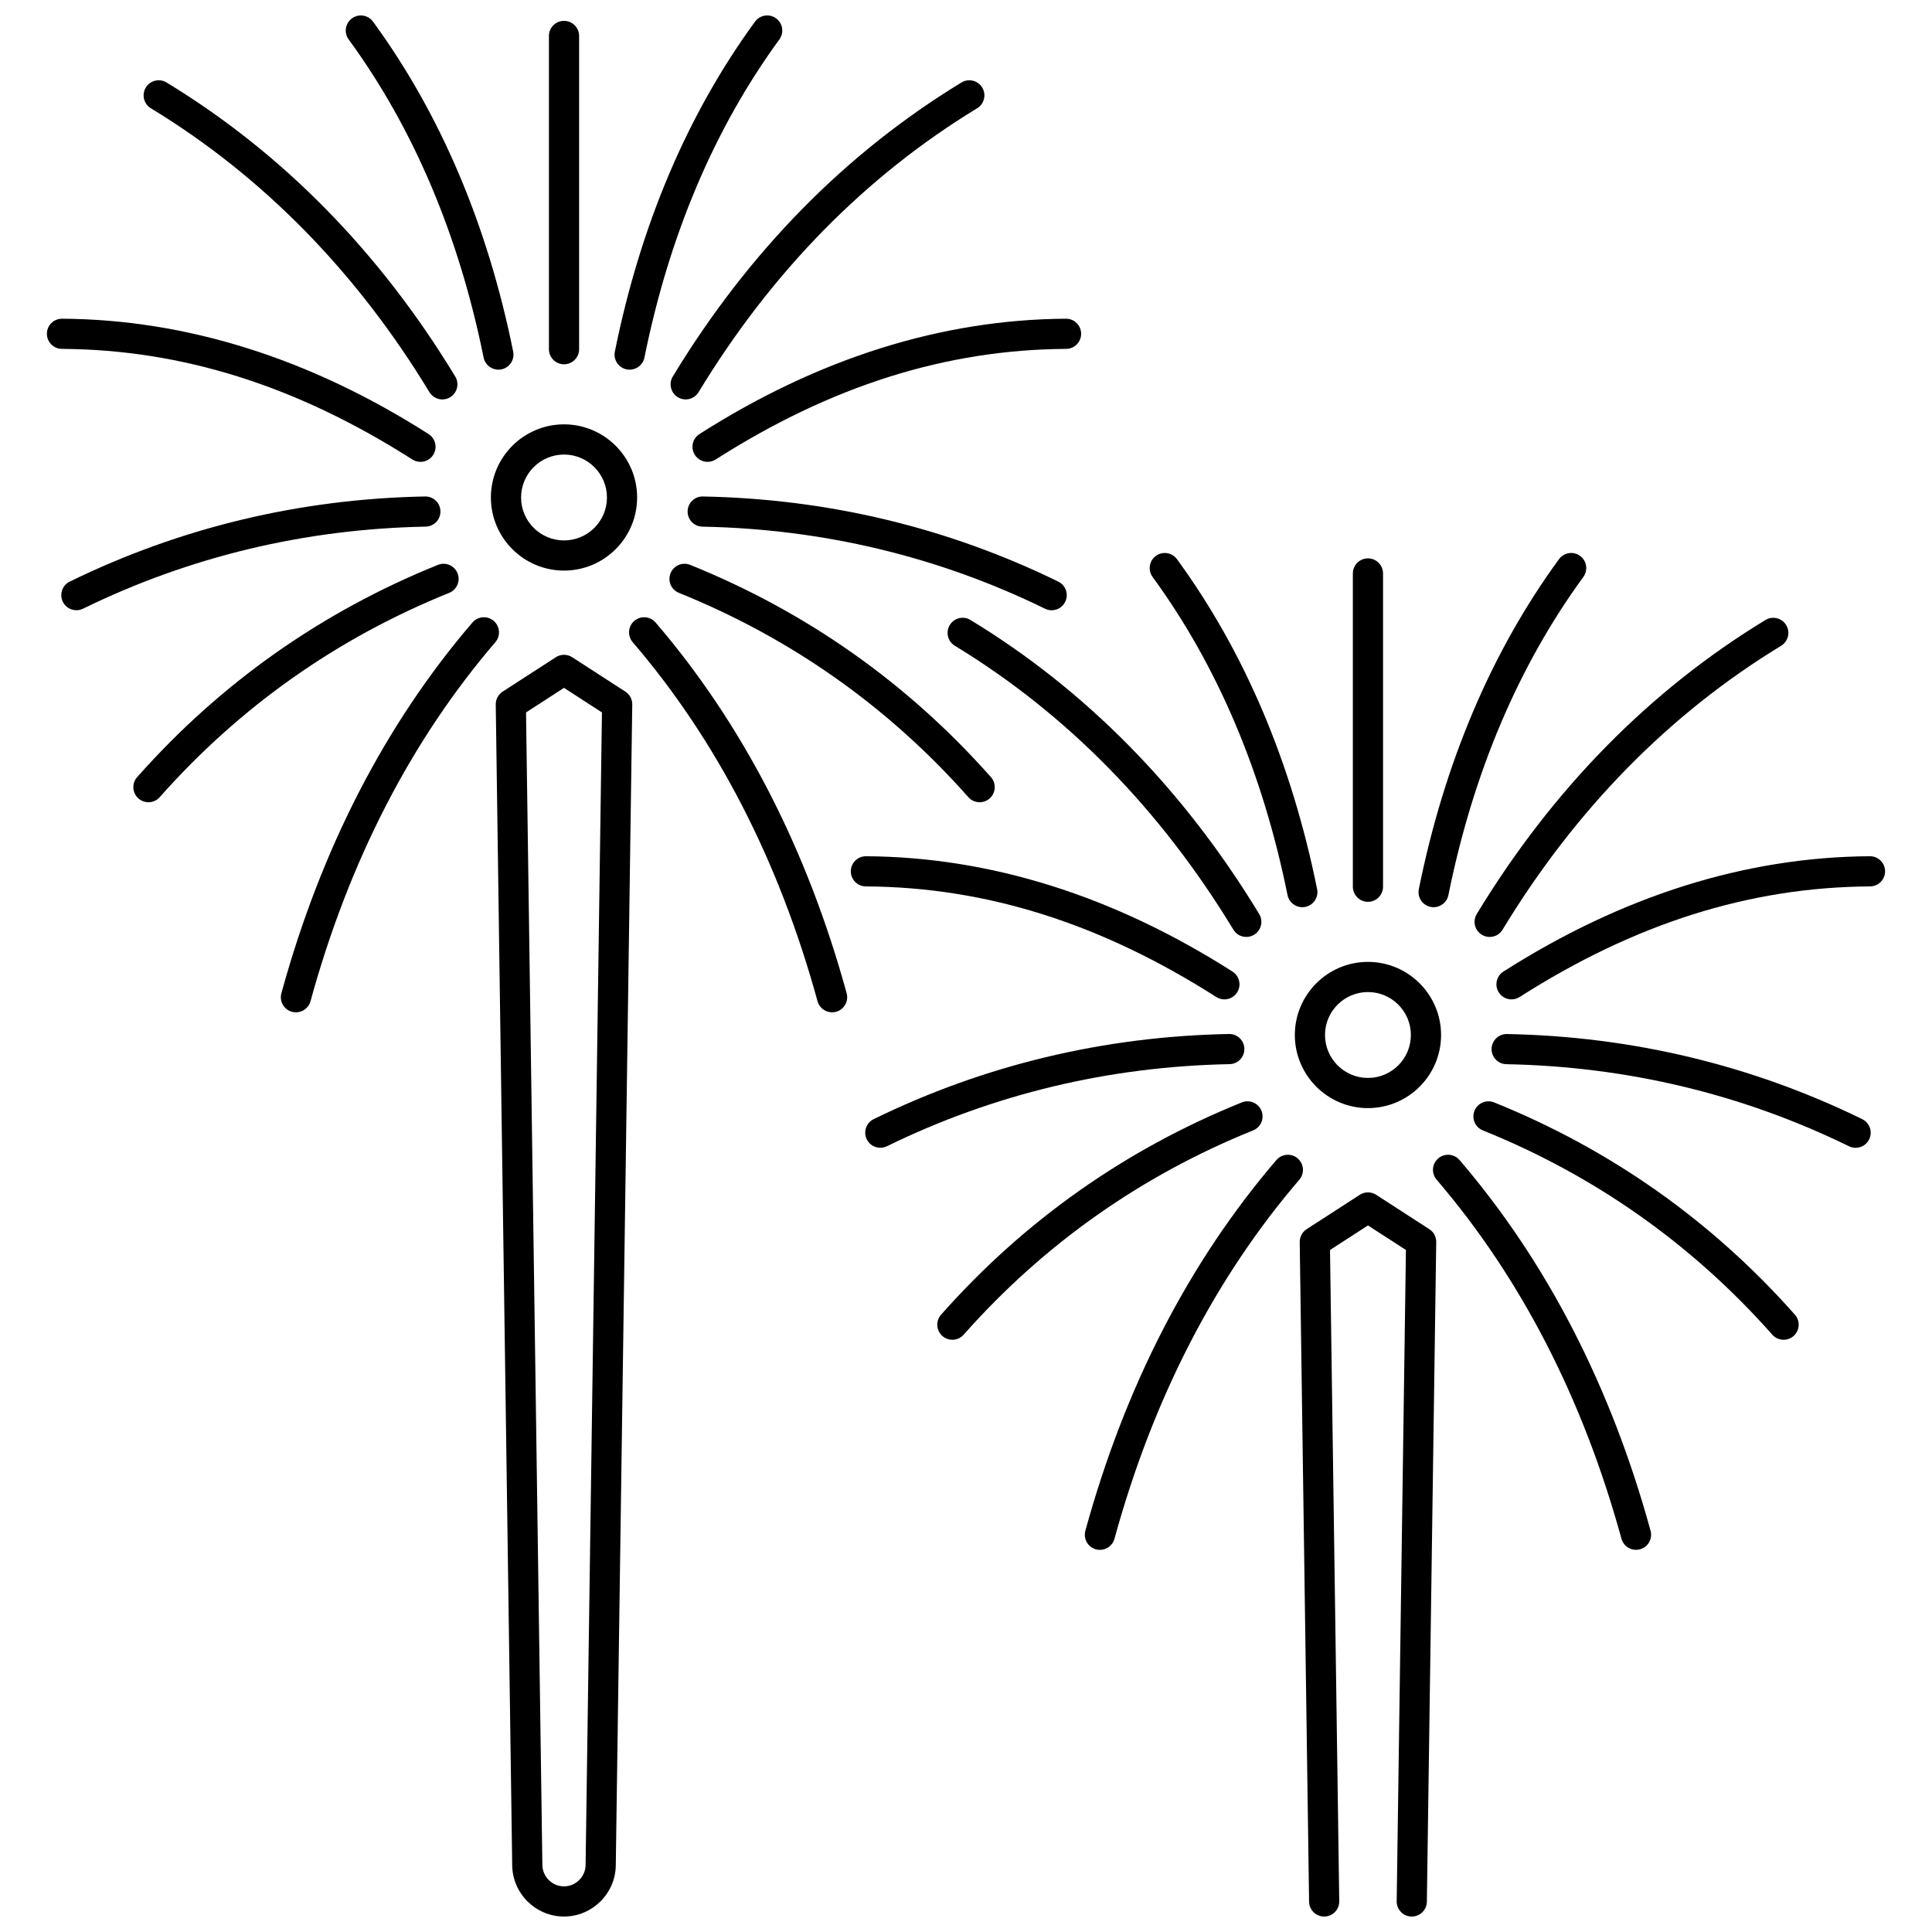 <?xml version="1.0" encoding="UTF-8"?>
<!-- Uploaded to: ICON Repo, www.svgrepo.com, Generator: ICON Repo Mixer Tools -->
<svg width="800px" height="800px" version="1.1" viewBox="144 144 512 512" xmlns="http://www.w3.org/2000/svg">
 <defs>
  <clipPath id="d">
   <path d="m235 148.09h46v93.906h-46z"/>
  </clipPath>
  <clipPath id="c">
   <path d="m275 317h37v334.9h-37z"/>
  </clipPath>
  <clipPath id="b">
   <path d="m306 148.09h46v93.906h-46z"/>
  </clipPath>
  <clipPath id="a">
   <path d="m488 459h37v192.9h-37z"/>
  </clipPath>
 </defs>
 <path d="m293.47 256.46c-10.684 0-19.379 8.691-19.379 19.375 0 10.684 8.691 19.375 19.379 19.375 10.684 0 19.375-8.691 19.375-19.375 0-10.684-8.691-19.375-19.375-19.375zm0 30.758c-6.273 0-11.379-5.106-11.379-11.379 0-6.277 5.106-11.379 11.379-11.379 6.277 0 11.379 5.106 11.379 11.379 0 6.273-5.106 11.379-11.379 11.379z"/>
 <path d="m293.47 240.54c2.207 0 4-1.789 4-4v-83.012c0-2.207-1.789-4-4-4-2.207 0-4 1.789-4 4v83.016c0 2.207 1.793 3.996 4 3.996z"/>
 <g clip-path="url(#d)">
  <path d="m272.16 238.76c0.383 1.898 2.051 3.207 3.914 3.207 0.262 0 0.527-0.027 0.797-0.078 2.164-0.438 3.566-2.547 3.129-4.711-6.785-33.582-19.281-63.004-37.145-87.441-1.305-1.781-3.805-2.172-5.586-0.867-1.781 1.305-2.172 3.805-0.867 5.586 17.172 23.5 29.203 51.863 35.758 84.305z"/>
 </g>
 <path d="m183.98 172.69c29.637 18.023 54.473 43.34 73.824 75.238 0.754 1.238 2.07 1.926 3.422 1.926 0.707 0 1.422-0.188 2.07-0.582 1.887-1.145 2.488-3.606 1.344-5.492-20.023-33.004-45.762-59.223-76.504-77.922-1.887-1.148-4.348-0.547-5.492 1.336-1.148 1.891-0.551 4.348 1.336 5.496z"/>
 <g clip-path="url(#c)">
  <path d="m309.73 327.29-14.09-9.117c-1.32-0.855-3.023-0.855-4.344 0l-14.09 9.117c-1.156 0.746-1.848 2.039-1.828 3.414l4.363 307.67c0.105 7.461 6.262 13.527 13.723 13.527s13.617-6.07 13.723-13.527l4.367-307.67c0.02-1.375-0.668-2.668-1.824-3.414zm-10.539 310.97c-0.043 3.113-2.609 5.644-5.727 5.644-3.113 0-5.684-2.531-5.727-5.644l-4.332-305.46 10.059-6.508 10.059 6.508z"/>
 </g>
 <path d="m274.84 308.54c-1.676-1.438-4.199-1.242-5.641 0.434-23.098 26.93-40.133 59.988-50.629 98.25-0.586 2.129 0.668 4.332 2.797 4.914 0.355 0.098 0.711 0.145 1.062 0.145 1.758 0 3.367-1.164 3.856-2.941 10.184-37.113 26.664-69.133 48.988-95.156 1.438-1.68 1.242-4.203-0.434-5.644z"/>
 <path d="m265.25 295.91c-0.824-2.047-3.16-3.035-5.203-2.211-30.875 12.457-57.691 31.387-79.703 56.254-1.465 1.652-1.309 4.18 0.344 5.644 0.762 0.672 1.707 1.004 2.648 1.004 1.105 0 2.207-0.457 2.996-1.348 21.184-23.934 46.996-42.148 76.711-54.141 2.043-0.824 3.031-3.156 2.207-5.203z"/>
 <path d="m260.72 279.49c-0.039-2.184-1.824-3.922-3.996-3.922h-0.078c-33.168 0.633-64.848 8.227-94.16 22.562-1.984 0.969-2.805 3.363-1.836 5.348 0.691 1.418 2.113 2.242 3.594 2.242 0.59 0 1.188-0.133 1.754-0.406 28.258-13.82 58.805-21.137 90.797-21.75 2.211-0.043 3.969-1.867 3.926-4.074z"/>
 <path d="m253.28 265.77c0.668 0.426 1.41 0.629 2.144 0.629 1.32 0 2.613-0.652 3.375-1.848 1.188-1.859 0.641-4.336-1.219-5.519-31.48-20.082-64.16-30.367-97.133-30.57h-0.023c-2.195 0-3.984 1.773-3.996 3.973-0.016 2.207 1.766 4.008 3.973 4.023 31.883 0.195 62.266 9.785 92.879 29.312z"/>
 <g clip-path="url(#b)">
  <path d="m310.07 241.89c0.27 0.055 0.531 0.078 0.797 0.078 1.863 0 3.531-1.309 3.914-3.207 6.555-32.441 18.586-60.805 35.762-84.309 1.305-1.785 0.914-4.285-0.867-5.586-1.781-1.305-4.285-0.914-5.586 0.867-17.859 24.441-30.359 53.859-37.145 87.441-0.438 2.168 0.961 4.277 3.125 4.715z"/>
 </g>
 <path d="m323.64 249.27c0.648 0.395 1.363 0.582 2.07 0.582 1.352 0 2.672-0.688 3.422-1.926 19.355-31.898 44.191-57.211 73.824-75.238 1.887-1.148 2.484-3.606 1.336-5.492-1.145-1.883-3.606-2.484-5.492-1.336-30.738 18.699-56.48 44.914-76.504 77.918-1.145 1.887-0.543 4.344 1.344 5.492z"/>
 <path d="m317.74 308.97c-1.438-1.676-3.961-1.871-5.641-0.434-1.676 1.438-1.871 3.961-0.434 5.641 22.324 26.027 38.805 58.043 48.988 95.156 0.488 1.773 2.098 2.941 3.856 2.941 0.352 0 0.707-0.047 1.062-0.145 2.129-0.582 3.383-2.785 2.797-4.914-10.496-38.258-27.531-71.316-50.629-98.246z"/>
 <path d="m321.7 295.91c-0.828 2.047 0.164 4.379 2.211 5.203 29.715 11.992 55.523 30.207 76.711 54.141 0.789 0.895 1.891 1.348 2.996 1.348 0.941 0 1.887-0.332 2.648-1.004 1.652-1.465 1.809-3.992 0.344-5.644-22.016-24.867-48.832-43.797-79.703-56.254-2.051-0.828-4.379 0.164-5.207 2.211z"/>
 <path d="m330.15 283.57c31.992 0.613 62.543 7.93 90.797 21.75 0.566 0.277 1.164 0.406 1.754 0.406 1.477 0 2.902-0.824 3.594-2.242 0.969-1.984 0.148-4.379-1.836-5.348-29.312-14.336-60.992-21.93-94.16-22.562-2.184-0.086-4.031 1.715-4.074 3.922-0.039 2.207 1.715 4.031 3.926 4.074z"/>
 <path d="m328.14 264.55c0.762 1.195 2.055 1.848 3.375 1.848 0.734 0 1.48-0.203 2.144-0.629 30.613-19.527 60.996-29.117 92.879-29.312 2.207-0.016 3.988-1.812 3.973-4.023-0.016-2.199-1.801-3.973-3.996-3.973h-0.023c-32.969 0.203-65.652 10.488-97.133 30.57-1.859 1.184-2.406 3.656-1.219 5.519z"/>
 <path d="m506.52 398.91c-10.684 0-19.375 8.691-19.375 19.375s8.691 19.375 19.375 19.375c10.684 0 19.379-8.691 19.379-19.375s-8.691-19.375-19.379-19.375zm0 30.754c-6.273 0-11.379-5.106-11.379-11.379 0-6.277 5.106-11.379 11.379-11.379 6.277 0 11.379 5.106 11.379 11.379 0.004 6.273-5.102 11.379-11.379 11.379z"/>
 <path d="m506.52 382.99c2.207 0 4-1.789 4-4v-83.016c0-2.207-1.789-4-4-4-2.207 0-4 1.789-4 4v83.016c0.004 2.211 1.793 4 4 4z"/>
 <path d="m485.21 381.21c0.383 1.898 2.051 3.207 3.914 3.207 0.262 0 0.527-0.027 0.797-0.078 2.164-0.438 3.566-2.547 3.129-4.711-6.785-33.582-19.281-63.004-37.145-87.441-1.305-1.781-3.805-2.172-5.586-0.867-1.781 1.305-2.172 3.805-0.867 5.586 17.172 23.496 29.203 51.863 35.758 84.305z"/>
 <path d="m395.7 309.64c-1.148 1.887-0.547 4.348 1.336 5.492 29.633 18.023 54.469 43.336 73.824 75.238 0.754 1.238 2.07 1.926 3.422 1.926 0.707 0 1.422-0.188 2.07-0.582 1.887-1.145 2.488-3.606 1.344-5.492-20.027-33.008-45.766-59.223-76.504-77.918-1.883-1.152-4.344-0.551-5.492 1.336z"/>
 <g clip-path="url(#a)">
  <path d="m522.79 469.75-14.09-9.117c-1.32-0.855-3.023-0.855-4.344 0l-14.09 9.117c-1.156 0.746-1.848 2.039-1.828 3.414l2.481 174.8c0.031 2.188 1.816 3.941 3.996 3.941h0.059c2.207-0.031 3.973-1.848 3.941-4.055l-2.449-172.59 10.059-6.508 10.059 6.508-2.449 172.59c-0.031 2.207 1.734 4.023 3.941 4.055h0.059c2.184 0 3.965-1.754 3.996-3.941l2.481-174.8c0.027-1.379-0.664-2.668-1.82-3.414z"/>
 </g>
 <path d="m487.9 450.99c-1.676-1.438-4.199-1.242-5.641 0.434-23.098 26.93-40.133 59.988-50.629 98.25-0.586 2.129 0.668 4.332 2.797 4.914 0.355 0.098 0.711 0.145 1.062 0.145 1.758 0 3.367-1.164 3.856-2.941 10.184-37.113 26.664-69.133 48.988-95.156 1.434-1.684 1.242-4.207-0.434-5.644z"/>
 <path d="m478.3 438.36c-0.824-2.047-3.16-3.035-5.203-2.211-30.875 12.461-57.691 31.387-79.703 56.254-1.465 1.652-1.309 4.18 0.344 5.644 0.762 0.672 1.707 1.004 2.648 1.004 1.105 0 2.207-0.457 2.996-1.348 21.184-23.934 46.992-42.148 76.711-54.141 2.043-0.824 3.035-3.152 2.207-5.203z"/>
 <path d="m473.77 421.94c-0.039-2.184-1.824-3.922-3.996-3.922h-0.078c-33.168 0.633-64.848 8.227-94.16 22.562-1.984 0.969-2.805 3.363-1.836 5.348 0.691 1.418 2.113 2.242 3.594 2.242 0.59 0 1.188-0.133 1.754-0.406 28.258-13.82 58.805-21.137 90.797-21.75 2.211-0.039 3.965-1.867 3.926-4.074z"/>
 <path d="m466.33 408.22c0.668 0.426 1.41 0.629 2.144 0.629 1.32 0 2.613-0.652 3.375-1.848 1.188-1.859 0.641-4.336-1.219-5.519-31.48-20.082-64.16-30.367-97.133-30.57h-0.023c-2.195 0-3.984 1.773-3.996 3.973-0.016 2.207 1.766 4.008 3.973 4.023 31.883 0.191 62.262 9.781 92.879 29.312z"/>
 <path d="m523.13 384.34c0.27 0.055 0.531 0.078 0.797 0.078 1.863 0 3.531-1.309 3.914-3.207 6.555-32.441 18.586-60.805 35.762-84.309 1.305-1.785 0.914-4.285-0.867-5.586-1.781-1.305-4.285-0.914-5.586 0.867-17.859 24.441-30.359 53.859-37.145 87.441-0.441 2.168 0.961 4.281 3.125 4.715z"/>
 <path d="m536.7 391.72c0.648 0.395 1.363 0.582 2.07 0.582 1.352 0 2.672-0.688 3.422-1.926 19.355-31.898 44.191-57.211 73.824-75.238 1.887-1.148 2.484-3.606 1.336-5.492-1.148-1.887-3.606-2.484-5.492-1.34-30.738 18.699-56.48 44.914-76.504 77.918-1.145 1.891-0.547 4.352 1.344 5.496z"/>
 <path d="m530.79 451.42c-1.438-1.676-3.961-1.871-5.641-0.434-1.676 1.438-1.871 3.961-0.434 5.641 22.324 26.027 38.805 58.043 48.988 95.156 0.488 1.773 2.098 2.941 3.856 2.941 0.352 0 0.707-0.047 1.062-0.145 2.129-0.582 3.383-2.785 2.797-4.914-10.5-38.262-27.535-71.316-50.629-98.246z"/>
 <path d="m539.96 436.15c-2.051-0.828-4.379 0.164-5.203 2.211-0.828 2.047 0.164 4.379 2.211 5.203 29.719 11.992 55.527 30.207 76.711 54.141 0.789 0.895 1.891 1.348 2.996 1.348 0.941 0 1.887-0.332 2.648-1.004 1.652-1.465 1.809-3.992 0.344-5.644-22.012-24.867-48.832-43.793-79.707-56.254z"/>
 <path d="m637.52 440.59c-29.312-14.336-60.992-21.93-94.16-22.562h-0.078c-2.172 0-3.953 1.742-3.996 3.922-0.043 2.207 1.715 4.031 3.922 4.074 31.992 0.613 62.543 7.93 90.797 21.75 0.566 0.277 1.164 0.406 1.754 0.406 1.477 0 2.902-0.824 3.594-2.242 0.969-1.984 0.148-4.379-1.832-5.348z"/>
 <path d="m639.57 370.91h-0.023c-32.969 0.203-65.652 10.488-97.133 30.57-1.859 1.188-2.406 3.66-1.219 5.519 0.762 1.195 2.055 1.848 3.375 1.848 0.734 0 1.48-0.203 2.144-0.629 30.613-19.527 60.996-29.117 92.879-29.312 2.207-0.016 3.988-1.812 3.973-4.023-0.012-2.199-1.797-3.973-3.996-3.973z"/>
</svg>